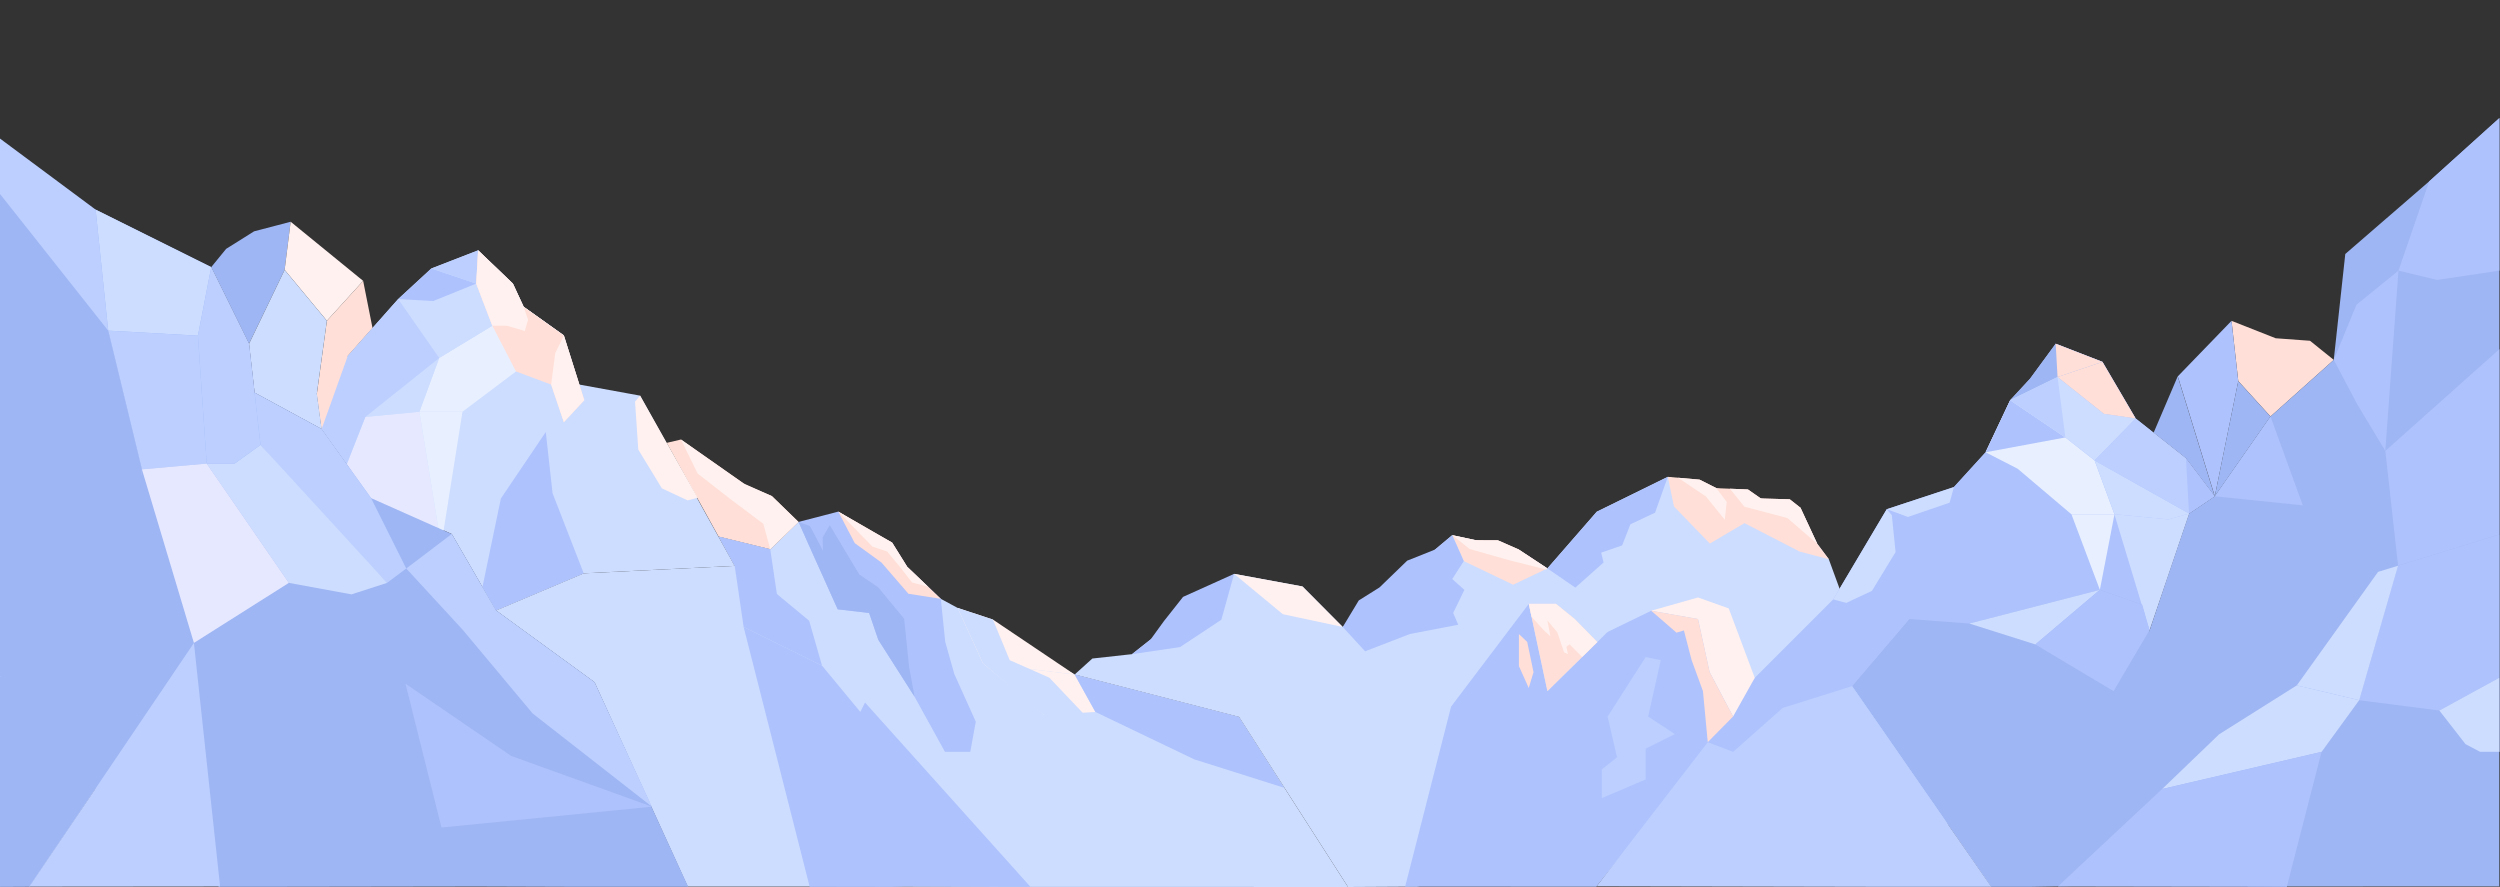 <?xml version="1.0" encoding="UTF-8"?>
<svg width="2560" height="908.08" version="1.1" viewBox="0 0 2560 908.08" xmlns="http://www.w3.org/2000/svg">
 <rect x="0" y="0" width="2560" height="908.08" fill="#333333" stroke="none"/>
 <defs>
  <clipPath id="clipPath394">
   <path d="M 0,681.058 H 1920 V 0 H 0 Z"/>
  </clipPath>
 </defs>
 <g transform="matrix(1.333 0 0 -1.333 0 908.08)">
  <g transform="translate(381 212.29)">
   <path d="m0 0 67.405 28.516 115.99 5.721-12.392 22.51 39.697-9.751 21.698 20.996 122.25-66.056 89.871-51.163 126.26-32.563 83.758-130.65-243.67 0.066-167.93 0.295-95.711 0.016-71.544 156.94z" fill="#cdddff"/>
  </g>
  <g transform="translate(825.52 163.06)">
   <path d="m0 0 13.613 12.293 30.452 3.355 78.451 61.678 52.516-9.678 30.911-31.109 84.109 70.522 50.837-10.881 22.263-14.667 37.955 43.565 54.529 26.777 101.91-23.687 12.876-27.679 8.934-11.938 8.28-22.62 83.159-181.21-243.76-14.495-164.15-33.128-52.87-0.315-83.758 130.65z" fill="#cdddff"/>
  </g>
  <g transform="translate(735.65 214.22)">
   <path d="m0 0 19.427-42.525 70.444-8.638-62.774 42.229z" fill="#fff1ef"/>
  </g>
  <g transform="translate(755.08 171.7)">
   <path d="m0 0 47.027-39.679 39.352 2.302-15.935 28.739z" fill="#fff1ef"/>
  </g>
  <g transform="translate(552 269.04)">
   <path d="m0 0 39.697-9.751 21.698 20.996-20.421 19.839-20.149 8.61-49.729 34.87-10.917-2.573z" fill="#ffdfd7"/>
  </g>
  <g transform="translate(948.04 240.39)">
   <path d="m0 0 37.419-30.977 46.008-9.809-30.911 31.109z" fill="#fff1ef"/>
  </g>
  <g transform="translate(1115.6 270.12)">
   <path d="m0 0 8.865-19.909 37.922-18.149 26.313 12.51-22.263 14.666-15.792 6.953-16.965 0.059z" fill="#ffdfd7"/>
  </g>
  <g transform="translate(948.04 240.39)">
   <path d="m0 0-9.806-35.226-31.742-21.018-36.904-5.433 14.452 11.483 10.075 13.893 14.699 18.618z" fill="#aec2fd"/>
  </g>
  <g transform="translate(1115.6 270.12)">
   <path d="m0 0 8.865-19.909-8.865-13.783 9.329-8.33-8.607-17.74 3.871-9.026-37.161-7.141-34.37-13.284-17.171 18.691 12.315 20.393 15.889 9.962 21.305 20.593 21.425 8.527z" fill="#aec2fd"/>
  </g>
  <g transform="translate(1188.7 244.57)">
   <path d="m0 0 21.425-14.736 21.747 19.323-1.886 7.537 16.119 5.563 6.366 16.24 18.948 8.918 9.764 27.497-54.529-26.777z" fill="#aec2fd"/>
  </g>
  <g transform="translate(613.4 280.28)">
   <path d="m0 0 30.125-67.117 24.14-2.822 7.002-20.544 27.88-43.751 23.363-42.368h19.445l4.234 23.161-16.513 36.645-6.971 24.774-3.386 32.955-25.81 24.593-11.578 18.581-18.58 10.064-22.799 13.764z" fill="#aec2fd"/>
  </g>
  <g transform="translate(631.49 169.85)">
   <path d="m0 0 29.384-35.496 3.638 7.195 127.14-141.65-95.715 0.471-73.463-2.259-51.21 201.47z" fill="#aec2fd"/>
  </g>
  <g transform="translate(623.13 258.51)">
   <path d="m0 0 20.395-45.346 24.14-2.822 7.003-20.545 27.879-43.75-4.213 23.036-3.777 36.853-19.959 24.139-14.465 9.808-22.739 37.953-5.416-9.462 0.213-10.194-9.92 18.921-8.871 3.18z" fill="#9eb6f3"/>
  </g>
  <g transform="translate(347.01 271.01)">
   <path d="m0 0 33.993-58.723 67.404 28.515 115.99 5.722-72.678 130.78-46.66 8.499-11.91 37.733-30.904 22.032-8.268 17.808-26.692 25.551-35.926-13.937-25.494-23.489-38.673-43.615-23.796-29.161 3.672-27.085 37.954-53.023z" fill="#cdddff"/>
  </g>
  <g transform="translate(433.15 423.53)">
   <path d="m0 0-77.883-58.587h-33.073l15.208 41.285 64.844 39.334z" fill="#e8f0ff"/>
  </g>
  <g transform="translate(322.19 364.94)">
   <path d="m0 0 16.729-102.78-45.336 28.173-9.535 5.925-17.66 28.381 14.29 36.323z" fill="#e6e8ff"/>
  </g>
  <g transform="translate(338.92 262.16)">
   <path d="m0 0 16.344 102.78h-33.073z" fill="#e8f0ff"/>
  </g>
  <g transform="translate(433.15 423.53)">
   <path d="m0 0-54.917 7.466 24.013 14.566z" fill="#eff4fb"/>
  </g>
  <g transform="translate(337.4 406.23)">
   <path d="m0 0-15.208-41.285-41.512-3.982z" fill="#cdddff"/>
  </g>
  <g transform="translate(162.26 476.03)">
   <path d="m0 0 29.052-58.887 27.341 56.77 4.635 36.975-28.103-7.366-21.469-13.46z" fill="#9eb6f3"/>
  </g>
  <g transform="translate(278.97 465.47)">
   <path d="m0 0-27.866-30.673-7.709-56.08 3.672-27.085 14.678 27.018 5.446 29.228 18.968 21.393z" fill="#ffdfd7"/>
  </g>
  <g transform="translate(251.1 434.8)">
   <path d="m0 0-32.449 39.114 4.635 36.975 55.68-45.416z" fill="#fff1ef"/>
  </g>
  <g transform="translate(305.86 451.5)">
   <path d="m0 0 31.537-45.267 64.843 39.334-36.409 17.808-33.02-13.372z" fill="#cdddff"/>
   <path d="m0 0 31.537-45.267-56.72-45.267-14.29-36.323-19.324 26.996 20.124 56.246z" fill="#bccfff"/>
  </g>
  <g transform="translate(191.31 417.14)">
   <path d="m0 0 27.341 56.771 32.449-39.115-7.709-56.079 3.672-27.086-51.496 27.933z" fill="#cdddff"/>
  </g>
  <g transform="translate(491.72 377.3)">
   <path d="m0 0-3.892-4.579 2.489-36.837 18.138-29.79 19.747-9.25 7.741 2.072z" fill="#fff1ef"/>
  </g>
  <g transform="translate(381 212.29)">
   <path d="m0 0 67.405 28.516-23.938 61.529-5.202 47.035-34.497-51.08-14.165-68.039z" fill="#aec2fd"/>
  </g>
  <g transform="translate(365.84 463.37)">
   <path d="m0 0-34.477 11.614-25.494-23.489 26.95-1.498z" fill="#aec2fd"/>
   <path d="m0 0 1.449 25.551-35.926-13.937z" fill="#bccfff"/>
  </g>
  <g transform="translate(1651.2 197.15)">
   <path d="m0 0-27.578-46.842-55.668-17.697-145.27 21.545-74.702 6.35 60.273 60.273 41.108 69.284 51.572 16.996 24.361 26.734 18.904 40.032 15.259 16.481 19.702 26.878 35.926-13.937 25.493-43.489 38.674-30.616 22.079-29.169-19.728-13.275z" fill="#aec2fd"/>
  </g>
  <g transform="translate(1525.3 333.79)">
   <path d="m0 0 24.646-12.632 41.237-34.955h33.073l-15.208 41.285-22.455 17.702-42.389 28.632z" fill="#e8f0ff"/>
  </g>
  <g transform="translate(1613.1 228.13)">
   <path d="m0 0-21.851 58.072h33.073z" fill="#e8f0ff"/>
  </g>
  <g transform="translate(1544.2 373.83)">
   <path d="m0 0 96.38-14.067-25.494 43.489-35.926 13.937-19.701-26.878z" fill="#9eb6f3"/>
  </g>
  <g transform="translate(1525.3 333.79)">
   <path d="m0 0 61.293 11.4-42.389 28.632z" fill="#aec2fd"/>
  </g>
  <g transform="translate(1609.1 327.49)">
   <path d="m0 0 15.208-41.285 41.512-3.982 15.841 4.475z" fill="#cdddff"/>
  </g>
  <g transform="translate(1792.8 404.75)">
   <path d="m0 0-48.619-43.482-24.756 27.202-5.193 46.303 33.925-13.388 26.361-1.925z" fill="#ffdfd7"/>
  </g>
  <g transform="translate(1672.9 392.13)">
   <path d="m0 0 28.421-92.155-22.079 29.169-24.85 19.672z" fill="#9eb6f3"/>
  </g>
  <g transform="translate(1701.4 299.97)">
   <path d="m0 0 18.031 88.497-5.194 46.303-41.258-42.645z" fill="#aec2fd"/>
  </g>
  <g transform="translate(1640.6 359.76)">
   <path d="m0 0-31.537-32.267-22.454 17.702-42.389 28.632 36.409 17.808 35.587-28.316z" fill="#cdddff"/>
  </g>
  <g transform="translate(1679.3 329.14)">
   <path d="m0 0 2.352-42.444 19.727 13.275z" fill="#aec2fd"/>
  </g>
  <g transform="translate(1640.6 359.76)">
   <path d="m0 0-31.537-32.267 72.562-40.792-2.352 42.444z" fill="#bccfff"/>
  </g>
  <g transform="translate(1501 307.06)">
   <path d="m0 0 12.362-28.892 9.774 28.892 2.226 26.733z" fill="#aec2fd"/>
   <path d="m0 0-3.326-11.972-32.033-10.975-16.212 5.951z" fill="#cdddff"/>
  </g>
  <g transform="translate(1449.4 290.06)">
   <path d="m0 0 3.892-4.579 2.875-28.339-18.139-29.79-19.746-9.25-9.991 2.674z" fill="#cdddff"/>
  </g>
  <g transform="translate(1580.6 391.63)" fill="#ffdfd7">
   <path d="m0 0 34.477 11.614 25.494-43.489-24.384 3.559z"/>
   <path d="m0 0-1.449 25.551 35.926-13.937z"/>
  </g>
  <g transform="translate(1866.1 541.93)">
   <path d="m0 0-64.468-55.797-8.867-81.377-48.619-43.481-42.786-61.296-19.728-13.275-17.764-52.318-21.72-64.588-4.82-94.662 282.67 28.547v486.86z" fill="#9eb6f3"/>
  </g>
  <g transform="translate(1842.1 246.66)">
   <path d="m0 0-190.4-51.302-5.995 21.316-32.677 11.455-100.32-25.897-46.049 3.48-43.981-51.56 107.15-154.71 103 1.913 118.84-1.031 168.3 0.01v270.31z" fill="#9eb6f3"/>
  </g>
  <g transform="translate(0 272.67)">
   <path d="m0 0v-138.34l168.34-134.39 198.18 0.315 162.29-0.561-72.122 157.47-75.683 55.127-33.993 58.723-61.988 27.601-37.955 53.024-51.495 27.933-4.257 37.575-29.052 58.888-88.802 44.165-73.46 12.033z" fill="#9eb6f3"/>
  </g>
  <g transform="translate(1466.7 205.72)">
   <path d="m0 0-43.98-51.56 73.602-106.37-243.76-14.495 95.458 127.22z" fill="#aec2fd"/>
  </g>
  <g transform="translate(1613.1 228.13)">
   <path d="m0 0-49.538-41.954-50.779 16.058z" fill="#cdddff"/>
  </g>
  <g transform="translate(1651.2 197.15)">
   <path d="m0 0 30.406 89.548-15.841-4.475-41.512 3.982z" fill="#cdddff"/>
  </g>
  <g transform="translate(1842.5 473.34)">
   <path d="m0 0-10.137-138.5-21.218 35.244-18.367 34.67 17.464 42.408z" fill="#aec2fd"/>
  </g>
  <g transform="translate(1701.4 299.97)">
   <path d="m0 0 67.579-6.942-24.792 68.238z" fill="#aec2fd"/>
  </g>
  <g transform="translate(1563.5 186.18)">
   <path d="m0 0 60.129-35.871 27.578 46.842-5.492 19.528-32.677 11.455z" fill="#aec2fd"/>
  </g>
  <g transform="translate(1842.1 246.66)">
   <path d="m0 0-29.832-103.32 61.608-7.932 46.088 25.215v110.03z" fill="#aec2fd"/>
  </g>
  <g transform="translate(1826.8 241.92)">
   <path d="m0 0 15.386 4.74-29.833-103.32-47.98 11.366z" fill="#cdddff"/>
  </g>
  <g transform="translate(73.46 520.2)">
   <path d="m0 0 9.677-92.972 68.889-3.853 10.236 52.66z" fill="#cdddff"/>
  </g>
  <g transform="translate(195.57 379.57)">
   <path d="m0 0 4.544-40.106 46.585-54.099 50.642-51.891 14.729 11.041-27.05 54.099-37.954 53.023z" fill="#bccfff"/>
  </g>
  <g transform="translate(0 105.4)">
   <path d="m0 0 90.121 73.973 18.887 141.32-25.871 106.53-9.677 92.972-73.46 54.586z" fill="#bccfff"/>
  </g>
  <g transform="translate(0 161.71)">
   <path d="m0 0v-161.79l22.918 0.124 126.05 187.3z" fill="#9eb6f3"/>
  </g>
  <g transform="translate(347.01 271.01)">
   <path d="m0 0-34.939-26.498 43.194-46.885 53.887-64.467 91.663-71.613-44.129 95.613-75.683 55.127z" fill="#bccfff"/>
  </g>
  <g transform="translate(200.11 339.46)">
   <path d="m0 0-19.873-14.353h-21.453l63.116-91.637 48.089-8.833 27.349 8.833z" fill="#cdddff"/>
  </g>
  <g transform="translate(152.03 423.37)">
   <path d="m0 0 6.762-98.262h21.454l19.873 14.353-8.801 77.682-29.052 58.887z" fill="#bccfff"/>
  </g>
  <g transform="translate(1704.7 117.14)">
   <path d="m0 0 59.627 37.568 47.981-11.366-28.854-39.662-122.47-28.547z" fill="#cdddff"/>
  </g>
  <g transform="translate(1873.9 135.41)">
   <path d="m0 0 20.065-25.788 11.222-5.942h14.801v56.945z" fill="#cdddff"/>
  </g>
  <g transform="translate(1093.5 55.355)">
   <path d="m-14.068-55.192 35.273 138.25 59.698 78.917 14.314-67.026 46.241 45.475 33.51 16.286 36-6.353 8.903-40.642 18.039-34.276-105.15-130.7z" fill="#aec2fd"/>
  </g>
  <g transform="translate(1281.2 314.92)">
   <path d="m0 0 4.728-22.757 27.572-28.487 26.58 15.683 42.388-21.839 22.451-5.903-8.934 11.937-12.876 27.679-8.19 6.448-22.192 0.614-9.937 6.935-24.193 0.998-12.968 6.55z" fill="#ffdfd7"/>
  </g>
  <g transform="translate(1174.4 217.33)">
   <path d="m0 0h20.903l14.323-11.618 17.409-17.721-38.322-37.687z" fill="#ffdfd7"/>
  </g>
  <g transform="translate(1268.4 212.07)">
   <path d="m0 0 36 10.197 23.613-8.424 19.974-53.336-16.645-29.708-18.039 34.276-8.903 40.642z" fill="#fff1ef"/>
  </g>
  <g transform="translate(109.01 320.69)">
   <path d="m0 0 49.78 4.416-6.762 98.262-68.889 3.853z" fill="#bccfff"/>
  </g>
  <g transform="translate(0 161.71)">
   <path d="m0 0h93.976l15.032 158.98-25.871 106.53-83.137 105z" fill="#9eb6f3"/>
  </g>
  <g transform="translate(158.79 325.11)">
   <path d="m0 0 63.116-91.637-72.939-46.129-39.957 133.35z" fill="#e6e8ff"/>
  </g>
  <g transform="translate(148.97 187.34)">
   <path d="m0 0 20.098-187.05-146.63-0.139z" fill="#bccfff"/>
  </g>
  <g transform="translate(1783.4 103.68)">
   <path d="m0 0-26.701-103.71-175.83 0.309 80.059 74.853z" fill="#aec2fd"/>
  </g>
  <g transform="translate(339.14 45.548)">
   <path d="m0 0-27.651 110.45 81.199-55.484 108.13-38.968z" fill="#aec2fd"/>
  </g>
  <g transform="translate(365.84 463.37)">
   <path d="m0 0 12.396-32.375 24.013 14.567z" fill="#e6e8ff"/>
  </g>
  <g transform="translate(367.28 488.92)">
   <path d="m0 0 26.692-25.551 8.268-17.808-36.409 17.808z" fill="#cdddff"/>
  </g>
  <g transform="translate(841.46 134.32)">
   <path d="m0 0 75.871-36.387 69.189-21.883-34.737 54.446-126.26 32.563z" fill="#aec2fd"/>
  </g>
  <g transform="translate(367.28 488.92)">
   <path d="m0 0-1.449-25.551 12.396-32.375 18.158-35.118 26.985-10.081 9.774-28.892 15.688 16.92-3.778 11.972-11.91 37.734-30.904 22.032-8.268 17.808z" fill="#ffdfd7"/>
  </g>
  <g transform="translate(523.1 343.6)">
   <path d="m0 0 12.84-26.18 26.423-20.575 24-17.955 5.338-19.606 21.698 20.997-20.421 19.839-21.71 9.704z" fill="#fff1ef"/>
  </g>
  <g transform="translate(552 269.04)">
   <path d="m0 0 12.392-22.51 6.872-46.95 60.226-29.73-9.905 34.542-24.775 20.516-5.113 34.381z" fill="#aec2fd"/>
  </g>
  <g transform="translate(367.28 488.92)">
   <path d="m0 0-1.449-25.551 12.396-32.375h11.11l13.829-4.03 2.52 8.613-3.446 9.984-8.268 17.808z" fill="#fff1ef"/>
  </g>
  <g transform="translate(433.15 423.53)">
   <path d="m0 0-6.656-13.597-3.118-24.136 9.774-28.892 15.688 16.92z" fill="#fff1ef"/>
  </g>
  <g transform="translate(1289 314.23)">
   <path d="m0 0 21.387-14.322 14.613-18 1.452 13.742-7.936 10.579-12.968 6.55z" fill="#fff1ef"/>
  </g>
  <g transform="translate(1328.9 305.8)">
   <path d="m0 0 11.092-13.795 33.032-8.736 22.873-19.714-7.353 15.805-5.523 11.874-8.19 6.448-22.192 0.614-9.937 6.935z" fill="#fff1ef"/>
  </g>
  <g transform="translate(1174.4 217.33)">
   <path d="m0 0h20.903l14.323-11.618 17.409-17.721-11.655-11.463-9.625 9.661-2.452-1.807 1.161-5.677-2.967 1.419-5.162 15.355-7.622 9.032 2.332-12.129-5.032 4.547-9.511 10.558z" fill="#fff1ef"/>
  </g>
  <g transform="translate(1115.6 270.12)">
   <path d="m0 0 13.367-10.639 29.936-8.516 28.701-7.213 1.096 0.82-22.263 14.666-15.792 6.953-16.965 0.059z" fill="#fff1ef"/>
  </g>
  <g transform="translate(1173.2 188.13)">
   <path d="m0 0 4.839-23.226-3.678-12.193-7.548 16.838v24.581z" fill="#ffdfd7"/>
  </g>
  <g transform="translate(1268.4 212.07)">
   <path d="m0 0 19.484-16.844 5.677 1.708 5.936-22.831 8.697-23.794 3.69-39.212 19.458 19.702-18.039 34.276-8.903 40.642z" fill="#ffdfd7"/>
  </g>
  <g clip-path="url(#clipPath394)">
   <g transform="translate(735.65 214.22)">
    <path d="m0 0 19.427-42.525s45.388-39.774 47.027-39.679c1.638 0.096 29.546-5.182 29.546-5.182v6.91l-25.548 26.896-30.452 13.459-12.903 31.187z" fill="#cdddff"/>
   </g>
   <g transform="translate(643.95 288.22)">
    <path d="m0 0 12.669-24.215 20.516-14.904 20.71-24 24.872-3.883-25.81 24.593-11.578 18.581z" fill="#ffdfd7"/>
    <path d="m0 0 26.282-26.925 11.26-3.742 10.289-12.387 8.774-11.355 12.554-3.438-16.202 15.438-11.578 18.581z" fill="#fff1ef"/>
   </g>
   <g transform="translate(1832.4 334.84)">
    <path d="m0 0 9.781-88.172 77.864 23.988v142.38z" fill="#aec2fd"/>
   </g>
   <g transform="translate(1842.5 473.34)">
    <path d="m0 0 23.613 68.587 53.895 48.616v-117.2l-47.831-7.145z" fill="#aec2fd"/>
   </g>
   <g transform="translate(1580.6 391.63)">
    <path d="m0 0 5.98-46.44-42.389 28.632z" fill="#bccfff"/>
   </g>
   <g transform="translate(1264.2 176.53)">
    <path d="m0 0-29.251-45.734 7.187-31.315-11.613-9.29v-22.065l33.677 14.323v23.613l22.452 11.226-20.516 13.508 9.677 43.304z" fill="#bccfff"/>
   </g>
   <g transform="translate(1422.7 154.16)">
    <path d="m0 0-53.256-16.737-38.09-33.741-19.458 7.418-85.328-110.63 303.28-0.656z" fill="#bccfff"/>
   </g>
   <g transform="translate(1719.4 388.47)">
    <path d="m0 0 24.756-27.202-42.787-61.295z" fill="#9eb6f3"/>
   </g>
  </g>
 </g>
</svg>
